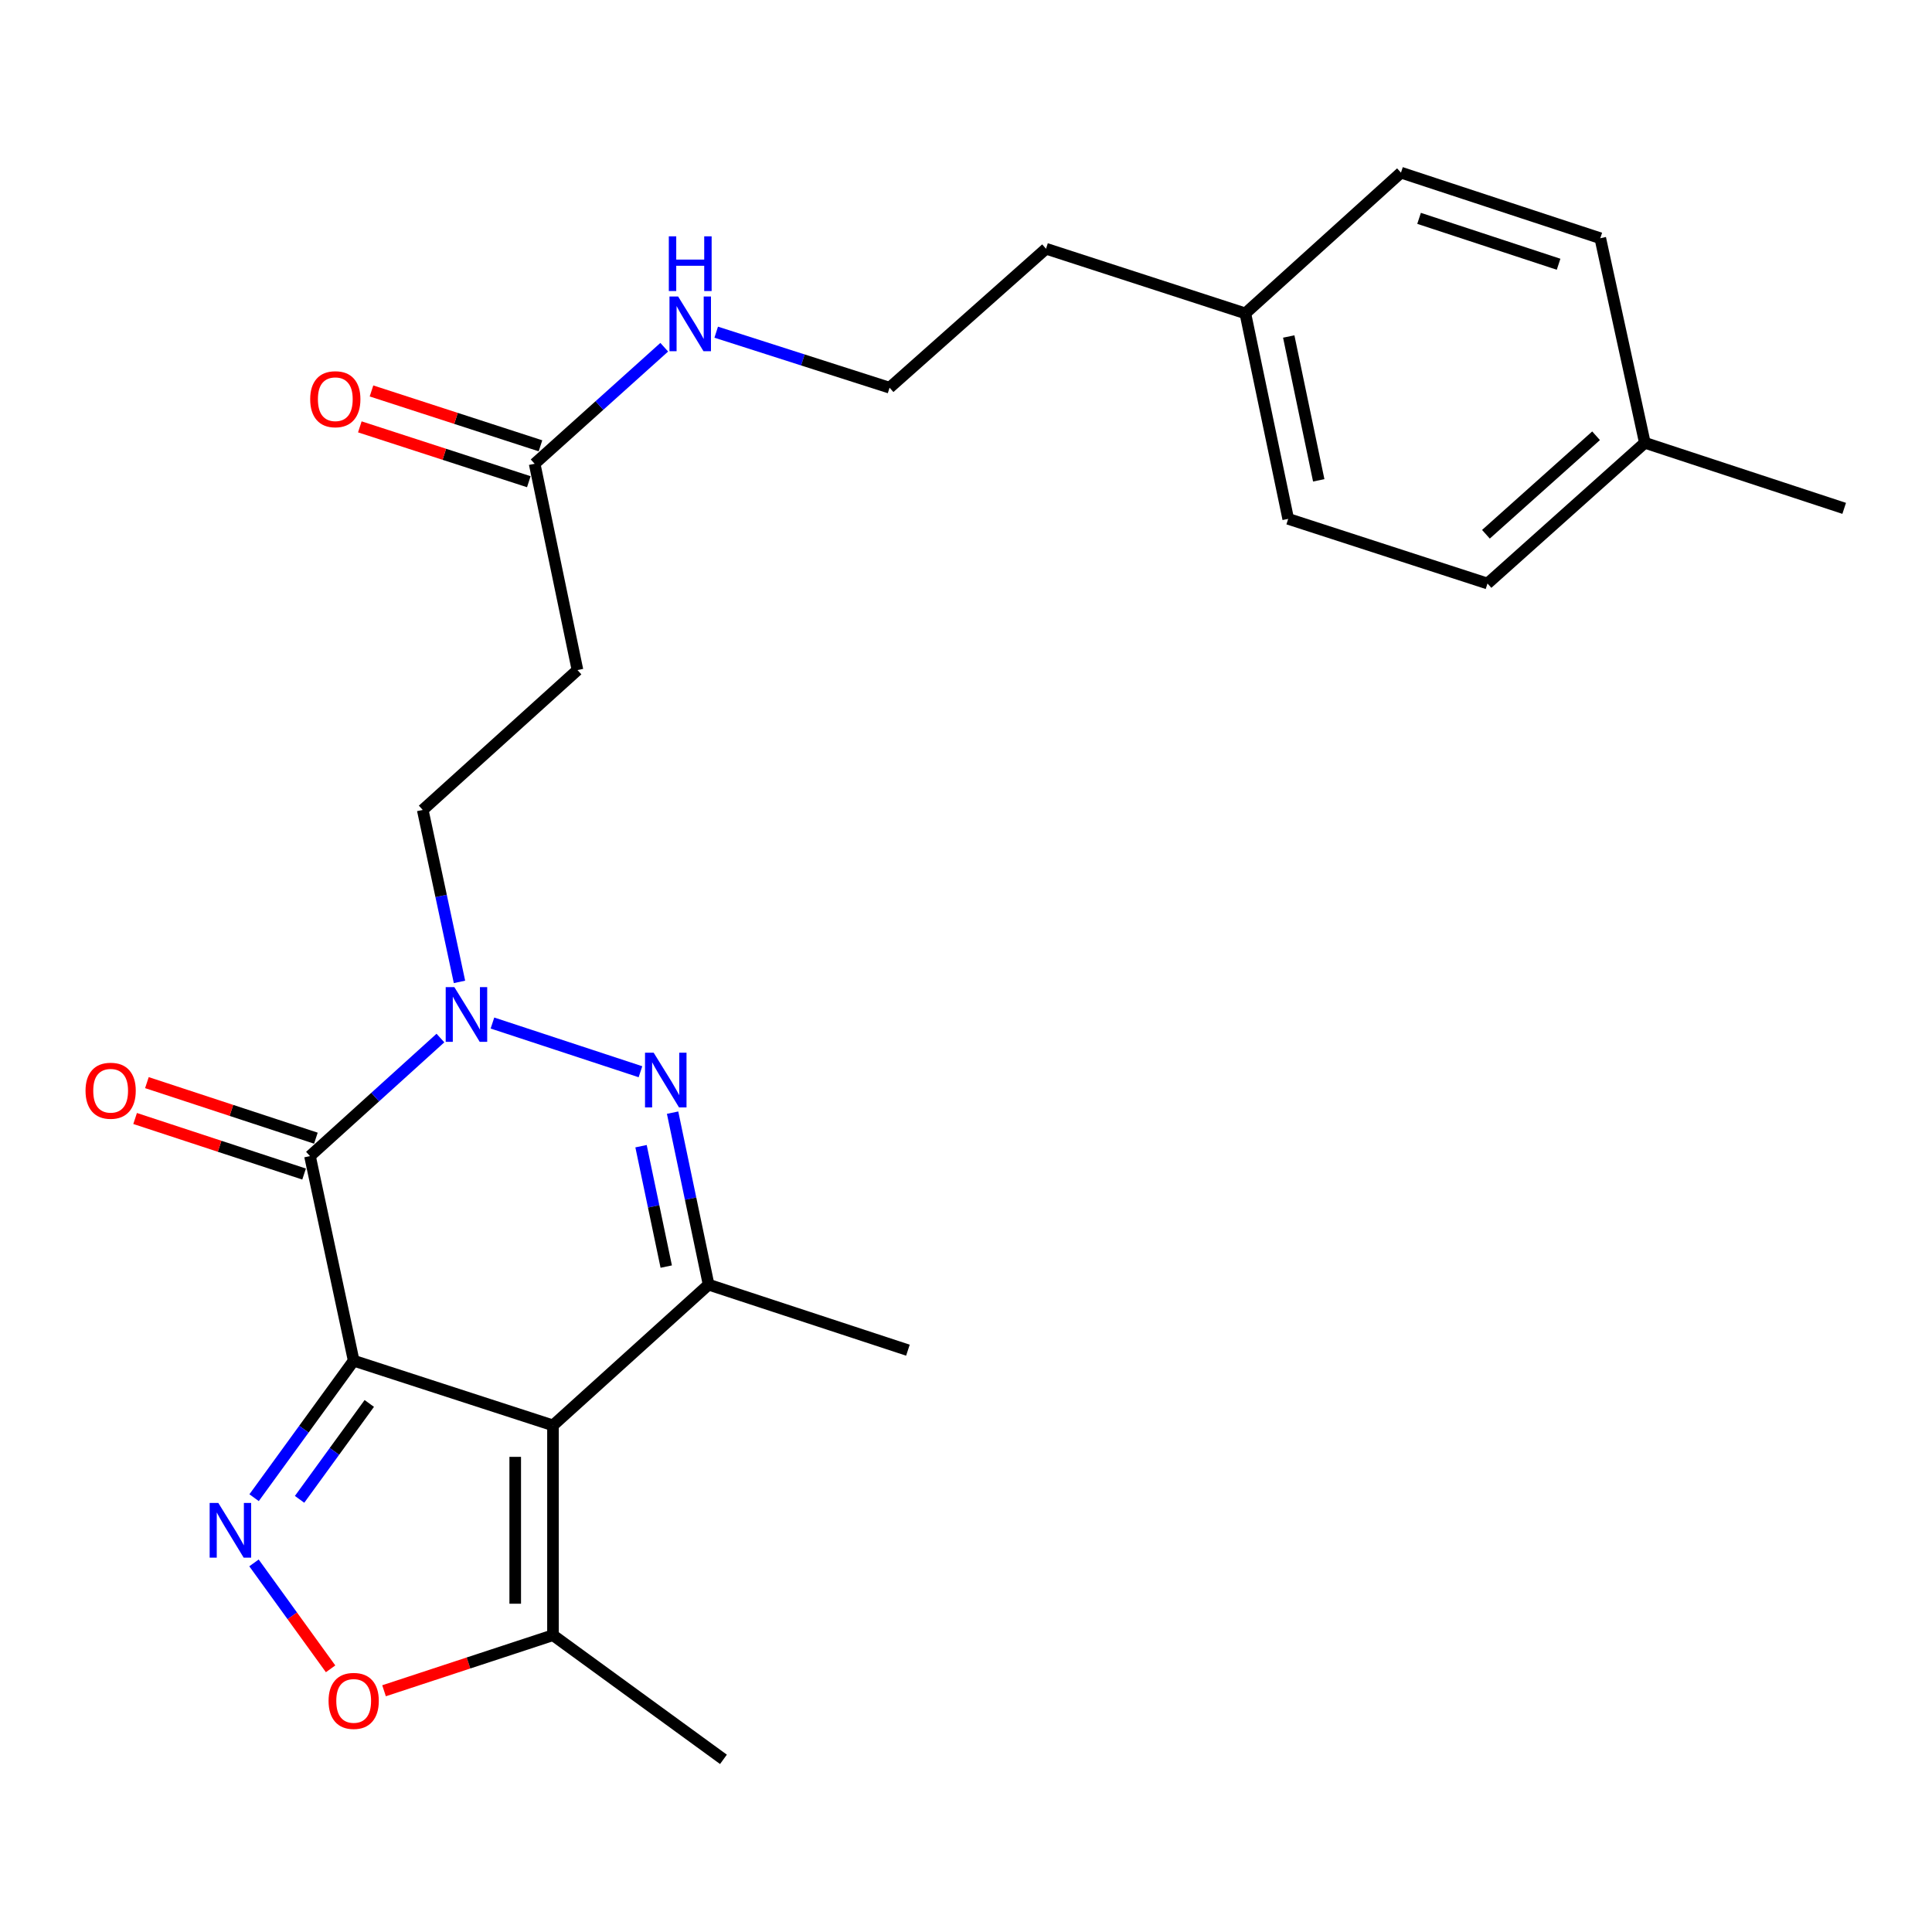 <?xml version='1.0' encoding='iso-8859-1'?>
<svg version='1.1' baseProfile='full'
              xmlns='http://www.w3.org/2000/svg'
                      xmlns:rdkit='http://www.rdkit.org/xml'
                      xmlns:xlink='http://www.w3.org/1999/xlink'
                  xml:space='preserve'
width='1000px' height='1000px' viewBox='0 0 1000 1000'>
<!-- END OF HEADER -->
<rect style='opacity:1.0;fill:#FFFFFF;stroke:none' width='1000' height='1000' x='0' y='0'> </rect>
<path class='bond-0' d='M 183.064,704.292 L 286.22,737.776' style='fill:none;fill-rule:evenodd;stroke:#000000;stroke-width:6px;stroke-linecap:butt;stroke-linejoin:miter;stroke-opacity:1' />
<path class='bond-1' d='M 183.064,704.292 L 160.448,598.4' style='fill:none;fill-rule:evenodd;stroke:#000000;stroke-width:6px;stroke-linecap:butt;stroke-linejoin:miter;stroke-opacity:1' />
<path class='bond-3' d='M 183.064,704.292 L 157.292,739.747' style='fill:none;fill-rule:evenodd;stroke:#000000;stroke-width:6px;stroke-linecap:butt;stroke-linejoin:miter;stroke-opacity:1' />
<path class='bond-3' d='M 157.292,739.747 L 131.521,775.201' style='fill:none;fill-rule:evenodd;stroke:#0000FF;stroke-width:6px;stroke-linecap:butt;stroke-linejoin:miter;stroke-opacity:1' />
<path class='bond-3' d='M 191.141,726.42 L 173.101,751.238' style='fill:none;fill-rule:evenodd;stroke:#000000;stroke-width:6px;stroke-linecap:butt;stroke-linejoin:miter;stroke-opacity:1' />
<path class='bond-3' d='M 173.101,751.238 L 155.06,776.056' style='fill:none;fill-rule:evenodd;stroke:#0000FF;stroke-width:6px;stroke-linecap:butt;stroke-linejoin:miter;stroke-opacity:1' />
<path class='bond-5' d='M 286.22,737.776 L 366.771,664.934' style='fill:none;fill-rule:evenodd;stroke:#000000;stroke-width:6px;stroke-linecap:butt;stroke-linejoin:miter;stroke-opacity:1' />
<path class='bond-7' d='M 286.22,737.776 L 286.22,846.372' style='fill:none;fill-rule:evenodd;stroke:#000000;stroke-width:6px;stroke-linecap:butt;stroke-linejoin:miter;stroke-opacity:1' />
<path class='bond-7' d='M 266.677,754.066 L 266.677,830.082' style='fill:none;fill-rule:evenodd;stroke:#000000;stroke-width:6px;stroke-linecap:butt;stroke-linejoin:miter;stroke-opacity:1' />
<path class='bond-2' d='M 160.448,598.4 L 194.205,567.843' style='fill:none;fill-rule:evenodd;stroke:#000000;stroke-width:6px;stroke-linecap:butt;stroke-linejoin:miter;stroke-opacity:1' />
<path class='bond-2' d='M 194.205,567.843 L 227.963,537.285' style='fill:none;fill-rule:evenodd;stroke:#0000FF;stroke-width:6px;stroke-linecap:butt;stroke-linejoin:miter;stroke-opacity:1' />
<path class='bond-11' d='M 163.5,589.117 L 119.769,574.741' style='fill:none;fill-rule:evenodd;stroke:#000000;stroke-width:6px;stroke-linecap:butt;stroke-linejoin:miter;stroke-opacity:1' />
<path class='bond-11' d='M 119.769,574.741 L 76.038,560.365' style='fill:none;fill-rule:evenodd;stroke:#FF0000;stroke-width:6px;stroke-linecap:butt;stroke-linejoin:miter;stroke-opacity:1' />
<path class='bond-11' d='M 157.397,607.683 L 113.666,593.307' style='fill:none;fill-rule:evenodd;stroke:#000000;stroke-width:6px;stroke-linecap:butt;stroke-linejoin:miter;stroke-opacity:1' />
<path class='bond-11' d='M 113.666,593.307 L 69.934,578.931' style='fill:none;fill-rule:evenodd;stroke:#FF0000;stroke-width:6px;stroke-linecap:butt;stroke-linejoin:miter;stroke-opacity:1' />
<path class='bond-4' d='M 254.889,529.519 L 331.499,554.731' style='fill:none;fill-rule:evenodd;stroke:#0000FF;stroke-width:6px;stroke-linecap:butt;stroke-linejoin:miter;stroke-opacity:1' />
<path class='bond-9' d='M 237.829,508.225 L 228.318,463.723' style='fill:none;fill-rule:evenodd;stroke:#0000FF;stroke-width:6px;stroke-linecap:butt;stroke-linejoin:miter;stroke-opacity:1' />
<path class='bond-9' d='M 228.318,463.723 L 218.807,419.221' style='fill:none;fill-rule:evenodd;stroke:#000000;stroke-width:6px;stroke-linecap:butt;stroke-linejoin:miter;stroke-opacity:1' />
<path class='bond-6' d='M 131.465,808.956 L 151.29,836.368' style='fill:none;fill-rule:evenodd;stroke:#0000FF;stroke-width:6px;stroke-linecap:butt;stroke-linejoin:miter;stroke-opacity:1' />
<path class='bond-6' d='M 151.29,836.368 L 171.116,863.78' style='fill:none;fill-rule:evenodd;stroke:#FF0000;stroke-width:6px;stroke-linecap:butt;stroke-linejoin:miter;stroke-opacity:1' />
<path class='bond-26' d='M 348.131,575.907 L 357.451,620.421' style='fill:none;fill-rule:evenodd;stroke:#0000FF;stroke-width:6px;stroke-linecap:butt;stroke-linejoin:miter;stroke-opacity:1' />
<path class='bond-26' d='M 357.451,620.421 L 366.771,664.934' style='fill:none;fill-rule:evenodd;stroke:#000000;stroke-width:6px;stroke-linecap:butt;stroke-linejoin:miter;stroke-opacity:1' />
<path class='bond-26' d='M 331.799,593.266 L 338.323,624.426' style='fill:none;fill-rule:evenodd;stroke:#0000FF;stroke-width:6px;stroke-linecap:butt;stroke-linejoin:miter;stroke-opacity:1' />
<path class='bond-26' d='M 338.323,624.426 L 344.846,655.585' style='fill:none;fill-rule:evenodd;stroke:#000000;stroke-width:6px;stroke-linecap:butt;stroke-linejoin:miter;stroke-opacity:1' />
<path class='bond-14' d='M 366.771,664.934 L 469.938,698.853' style='fill:none;fill-rule:evenodd;stroke:#000000;stroke-width:6px;stroke-linecap:butt;stroke-linejoin:miter;stroke-opacity:1' />
<path class='bond-25' d='M 198.779,875.132 L 242.5,860.752' style='fill:none;fill-rule:evenodd;stroke:#FF0000;stroke-width:6px;stroke-linecap:butt;stroke-linejoin:miter;stroke-opacity:1' />
<path class='bond-25' d='M 242.5,860.752 L 286.22,846.372' style='fill:none;fill-rule:evenodd;stroke:#000000;stroke-width:6px;stroke-linecap:butt;stroke-linejoin:miter;stroke-opacity:1' />
<path class='bond-22' d='M 286.22,846.372 L 374.458,910.637' style='fill:none;fill-rule:evenodd;stroke:#000000;stroke-width:6px;stroke-linecap:butt;stroke-linejoin:miter;stroke-opacity:1' />
<path class='bond-8' d='M 276.731,240.042 L 298.902,346.824' style='fill:none;fill-rule:evenodd;stroke:#000000;stroke-width:6px;stroke-linecap:butt;stroke-linejoin:miter;stroke-opacity:1' />
<path class='bond-12' d='M 279.748,230.748 L 236.015,216.551' style='fill:none;fill-rule:evenodd;stroke:#000000;stroke-width:6px;stroke-linecap:butt;stroke-linejoin:miter;stroke-opacity:1' />
<path class='bond-12' d='M 236.015,216.551 L 192.282,202.354' style='fill:none;fill-rule:evenodd;stroke:#FF0000;stroke-width:6px;stroke-linecap:butt;stroke-linejoin:miter;stroke-opacity:1' />
<path class='bond-12' d='M 273.714,249.336 L 229.981,235.139' style='fill:none;fill-rule:evenodd;stroke:#000000;stroke-width:6px;stroke-linecap:butt;stroke-linejoin:miter;stroke-opacity:1' />
<path class='bond-12' d='M 229.981,235.139 L 186.248,220.942' style='fill:none;fill-rule:evenodd;stroke:#FF0000;stroke-width:6px;stroke-linecap:butt;stroke-linejoin:miter;stroke-opacity:1' />
<path class='bond-13' d='M 276.731,240.042 L 310.272,209.884' style='fill:none;fill-rule:evenodd;stroke:#000000;stroke-width:6px;stroke-linecap:butt;stroke-linejoin:miter;stroke-opacity:1' />
<path class='bond-13' d='M 310.272,209.884 L 343.812,179.725' style='fill:none;fill-rule:evenodd;stroke:#0000FF;stroke-width:6px;stroke-linecap:butt;stroke-linejoin:miter;stroke-opacity:1' />
<path class='bond-10' d='M 218.807,419.221 L 298.902,346.824' style='fill:none;fill-rule:evenodd;stroke:#000000;stroke-width:6px;stroke-linecap:butt;stroke-linejoin:miter;stroke-opacity:1' />
<path class='bond-21' d='M 370.708,171.941 L 415.573,186.307' style='fill:none;fill-rule:evenodd;stroke:#0000FF;stroke-width:6px;stroke-linecap:butt;stroke-linejoin:miter;stroke-opacity:1' />
<path class='bond-21' d='M 415.573,186.307 L 460.437,200.673' style='fill:none;fill-rule:evenodd;stroke:#000000;stroke-width:6px;stroke-linecap:butt;stroke-linejoin:miter;stroke-opacity:1' />
<path class='bond-15' d='M 644.589,162.206 L 541.423,128.743' style='fill:none;fill-rule:evenodd;stroke:#000000;stroke-width:6px;stroke-linecap:butt;stroke-linejoin:miter;stroke-opacity:1' />
<path class='bond-19' d='M 644.589,162.206 L 725.14,89.363' style='fill:none;fill-rule:evenodd;stroke:#000000;stroke-width:6px;stroke-linecap:butt;stroke-linejoin:miter;stroke-opacity:1' />
<path class='bond-20' d='M 644.589,162.206 L 666.771,268.564' style='fill:none;fill-rule:evenodd;stroke:#000000;stroke-width:6px;stroke-linecap:butt;stroke-linejoin:miter;stroke-opacity:1' />
<path class='bond-20' d='M 667.048,174.169 L 682.575,248.621' style='fill:none;fill-rule:evenodd;stroke:#000000;stroke-width:6px;stroke-linecap:butt;stroke-linejoin:miter;stroke-opacity:1' />
<path class='bond-16' d='M 851.368,229.195 L 769.927,302.027' style='fill:none;fill-rule:evenodd;stroke:#000000;stroke-width:6px;stroke-linecap:butt;stroke-linejoin:miter;stroke-opacity:1' />
<path class='bond-16' d='M 826.124,225.552 L 769.115,276.534' style='fill:none;fill-rule:evenodd;stroke:#000000;stroke-width:6px;stroke-linecap:butt;stroke-linejoin:miter;stroke-opacity:1' />
<path class='bond-24' d='M 851.368,229.195 L 954.545,263.125' style='fill:none;fill-rule:evenodd;stroke:#000000;stroke-width:6px;stroke-linecap:butt;stroke-linejoin:miter;stroke-opacity:1' />
<path class='bond-27' d='M 851.368,229.195 L 828.307,123.304' style='fill:none;fill-rule:evenodd;stroke:#000000;stroke-width:6px;stroke-linecap:butt;stroke-linejoin:miter;stroke-opacity:1' />
<path class='bond-17' d='M 828.307,123.304 L 725.14,89.363' style='fill:none;fill-rule:evenodd;stroke:#000000;stroke-width:6px;stroke-linecap:butt;stroke-linejoin:miter;stroke-opacity:1' />
<path class='bond-17' d='M 806.724,136.777 L 734.508,113.019' style='fill:none;fill-rule:evenodd;stroke:#000000;stroke-width:6px;stroke-linecap:butt;stroke-linejoin:miter;stroke-opacity:1' />
<path class='bond-18' d='M 769.927,302.027 L 666.771,268.564' style='fill:none;fill-rule:evenodd;stroke:#000000;stroke-width:6px;stroke-linecap:butt;stroke-linejoin:miter;stroke-opacity:1' />
<path class='bond-23' d='M 460.437,200.673 L 541.423,128.743' style='fill:none;fill-rule:evenodd;stroke:#000000;stroke-width:6px;stroke-linecap:butt;stroke-linejoin:miter;stroke-opacity:1' />
<path  class='atom-3' d='M 235.173 510.931
L 244.453 525.931
Q 245.373 527.411, 246.853 530.091
Q 248.333 532.771, 248.413 532.931
L 248.413 510.931
L 252.173 510.931
L 252.173 539.251
L 248.293 539.251
L 238.333 522.851
Q 237.173 520.931, 235.933 518.731
Q 234.733 516.531, 234.373 515.851
L 234.373 539.251
L 230.693 539.251
L 230.693 510.931
L 235.173 510.931
' fill='#0000FF'/>
<path  class='atom-4' d='M 112.995 777.914
L 122.275 792.914
Q 123.195 794.394, 124.675 797.074
Q 126.155 799.754, 126.235 799.914
L 126.235 777.914
L 129.995 777.914
L 129.995 806.234
L 126.115 806.234
L 116.155 789.834
Q 114.995 787.914, 113.755 785.714
Q 112.555 783.514, 112.195 782.834
L 112.195 806.234
L 108.515 806.234
L 108.515 777.914
L 112.995 777.914
' fill='#0000FF'/>
<path  class='atom-5' d='M 338.34 544.882
L 347.62 559.882
Q 348.54 561.362, 350.02 564.042
Q 351.5 566.722, 351.58 566.882
L 351.58 544.882
L 355.34 544.882
L 355.34 573.202
L 351.46 573.202
L 341.5 556.802
Q 340.34 554.882, 339.1 552.682
Q 337.9 550.482, 337.54 549.802
L 337.54 573.202
L 333.86 573.202
L 333.86 544.882
L 338.34 544.882
' fill='#0000FF'/>
<path  class='atom-7' d='M 170.064 880.381
Q 170.064 873.581, 173.424 869.781
Q 176.784 865.981, 183.064 865.981
Q 189.344 865.981, 192.704 869.781
Q 196.064 873.581, 196.064 880.381
Q 196.064 887.261, 192.664 891.181
Q 189.264 895.061, 183.064 895.061
Q 176.824 895.061, 173.424 891.181
Q 170.064 887.301, 170.064 880.381
M 183.064 891.861
Q 187.384 891.861, 189.704 888.981
Q 192.064 886.061, 192.064 880.381
Q 192.064 874.821, 189.704 872.021
Q 187.384 869.181, 183.064 869.181
Q 178.744 869.181, 176.384 871.981
Q 174.064 874.781, 174.064 880.381
Q 174.064 886.101, 176.384 888.981
Q 178.744 891.861, 183.064 891.861
' fill='#FF0000'/>
<path  class='atom-12' d='M 44.271 564.562
Q 44.271 557.762, 47.631 553.962
Q 50.991 550.162, 57.271 550.162
Q 63.551 550.162, 66.911 553.962
Q 70.271 557.762, 70.271 564.562
Q 70.271 571.442, 66.871 575.362
Q 63.471 579.242, 57.271 579.242
Q 51.031 579.242, 47.631 575.362
Q 44.271 571.482, 44.271 564.562
M 57.271 576.042
Q 61.591 576.042, 63.911 573.162
Q 66.271 570.242, 66.271 564.562
Q 66.271 559.002, 63.911 556.202
Q 61.591 553.362, 57.271 553.362
Q 52.951 553.362, 50.591 556.162
Q 48.271 558.962, 48.271 564.562
Q 48.271 570.282, 50.591 573.162
Q 52.951 576.042, 57.271 576.042
' fill='#FF0000'/>
<path  class='atom-13' d='M 160.553 206.627
Q 160.553 199.827, 163.913 196.027
Q 167.273 192.227, 173.553 192.227
Q 179.833 192.227, 183.193 196.027
Q 186.553 199.827, 186.553 206.627
Q 186.553 213.507, 183.153 217.427
Q 179.753 221.307, 173.553 221.307
Q 167.313 221.307, 163.913 217.427
Q 160.553 213.547, 160.553 206.627
M 173.553 218.107
Q 177.873 218.107, 180.193 215.227
Q 182.553 212.307, 182.553 206.627
Q 182.553 201.067, 180.193 198.267
Q 177.873 195.427, 173.553 195.427
Q 169.233 195.427, 166.873 198.227
Q 164.553 201.027, 164.553 206.627
Q 164.553 212.347, 166.873 215.227
Q 169.233 218.107, 173.553 218.107
' fill='#FF0000'/>
<path  class='atom-14' d='M 351 153.474
L 360.28 168.474
Q 361.2 169.954, 362.68 172.634
Q 364.16 175.314, 364.24 175.474
L 364.24 153.474
L 368 153.474
L 368 181.794
L 364.12 181.794
L 354.16 165.394
Q 353 163.474, 351.76 161.274
Q 350.56 159.074, 350.2 158.394
L 350.2 181.794
L 346.52 181.794
L 346.52 153.474
L 351 153.474
' fill='#0000FF'/>
<path  class='atom-14' d='M 346.18 122.322
L 350.02 122.322
L 350.02 134.362
L 364.5 134.362
L 364.5 122.322
L 368.34 122.322
L 368.34 150.642
L 364.5 150.642
L 364.5 137.562
L 350.02 137.562
L 350.02 150.642
L 346.18 150.642
L 346.18 122.322
' fill='#0000FF'/>
</svg>
